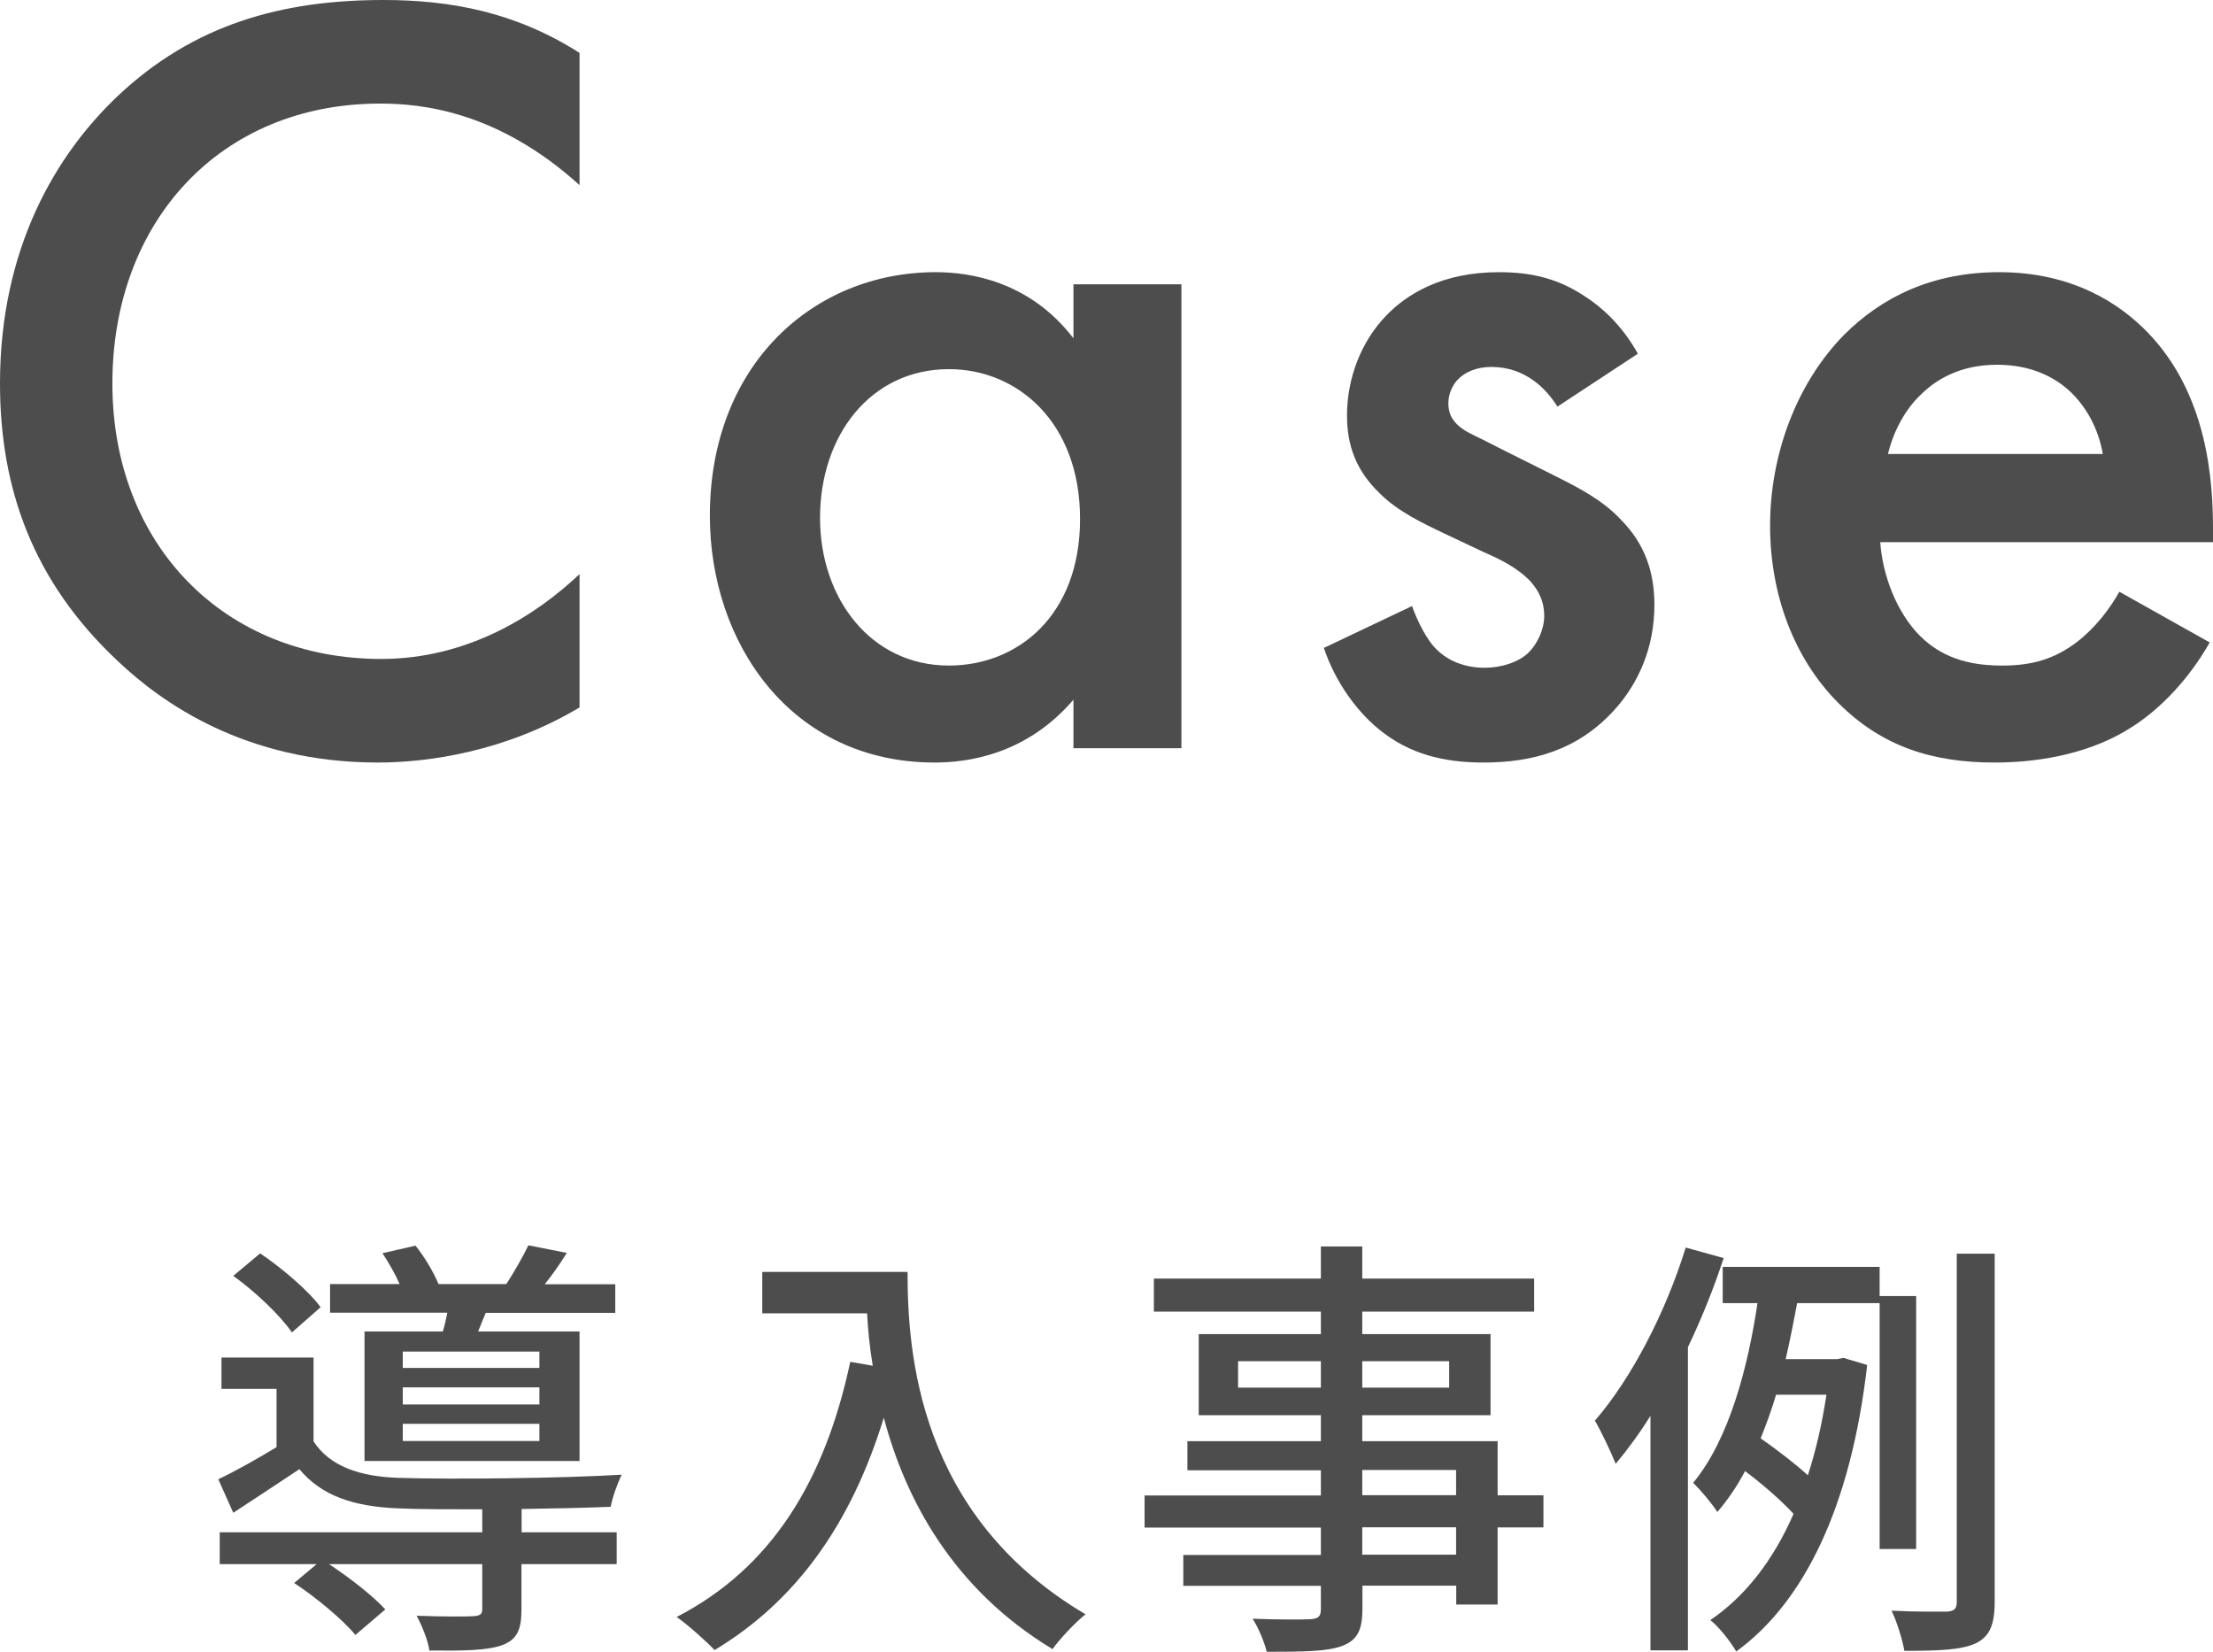 <?xml version="1.0" encoding="UTF-8"?><svg id="a" xmlns="http://www.w3.org/2000/svg" viewBox="0 0 140.6 104.93"><defs><style>.b{fill:#4d4d4d;}</style></defs><g><path class="b" d="M36.82,11.76c-5.18-4.69-10.01-5.18-12.67-5.18C14,6.58,7.14,14.07,7.14,24.36s7.14,17.5,17.08,17.5c5.6,0,9.94-2.87,12.6-5.39v8.47c-4.69,2.8-9.59,3.5-12.81,3.5-8.47,0-13.79-3.85-16.52-6.44C2.03,36.89,0,30.94,0,24.36,0,15.75,3.57,9.8,7.49,6.09,12.32,1.54,17.92,0,24.36,0c4.27,0,8.4,.77,12.46,3.36V11.76Z"/><path class="b" d="M68.2,18.06h6.86v29.47h-6.86v-3.08c-3.01,3.5-6.72,3.99-8.82,3.99-9.1,0-14.28-7.56-14.28-15.68,0-9.59,6.58-15.47,14.35-15.47,2.17,0,5.95,.56,8.75,4.2v-3.43Zm-16.1,14.84c0,5.11,3.22,9.38,8.19,9.38,4.34,0,8.33-3.15,8.33-9.31s-3.99-9.52-8.33-9.52c-4.97,0-8.19,4.2-8.19,9.45Z"/><path class="b" d="M98.95,25.83c-.7-1.12-2.03-2.52-4.2-2.52-.98,0-1.68,.35-2.1,.77-.35,.35-.63,.91-.63,1.54,0,.77,.35,1.26,.98,1.68,.42,.28,.84,.42,2.31,1.19l3.5,1.75c1.54,.77,3.01,1.54,4.13,2.73,1.61,1.61,2.17,3.43,2.17,5.46,0,2.66-.98,4.97-2.59,6.72-2.31,2.52-5.18,3.29-8.26,3.29-1.89,0-4.27-.28-6.37-1.89-1.68-1.26-3.08-3.29-3.78-5.39l5.6-2.66c.35,.98,.98,2.24,1.61,2.8,.42,.42,1.4,1.12,3.01,1.12,1.05,0,2.17-.35,2.8-.98,.56-.56,.98-1.47,.98-2.31s-.28-1.54-.91-2.24c-.84-.84-1.82-1.33-2.94-1.82l-2.52-1.19c-1.33-.63-2.94-1.4-4.06-2.52-1.54-1.47-2.1-3.08-2.1-4.97,0-2.38,.91-4.69,2.45-6.3,1.33-1.4,3.57-2.8,7.21-2.8,2.1,0,3.78,.42,5.46,1.54,.98,.63,2.31,1.75,3.36,3.64l-5.11,3.36Z"/><path class="b" d="M140.39,40.81c-1.26,2.24-3.08,4.2-4.97,5.39-2.38,1.54-5.53,2.24-8.68,2.24-3.92,0-7.14-.98-9.94-3.78-2.8-2.8-4.34-6.86-4.34-11.27s1.61-8.96,4.69-12.11c2.45-2.45,5.67-3.99,9.87-3.99,4.69,0,7.7,2.03,9.45,3.85,3.78,3.92,4.13,9.38,4.13,12.46v.84h-21.14c.14,2.1,1.05,4.48,2.52,5.95,1.61,1.61,3.57,1.89,5.25,1.89,1.89,0,3.29-.42,4.69-1.47,1.19-.91,2.1-2.1,2.73-3.22l5.74,3.22Zm-6.79-11.97c-.28-1.61-1.05-3.01-2.1-3.99-.91-.84-2.38-1.68-4.62-1.68-2.38,0-3.92,.98-4.83,1.89-.98,.91-1.75,2.31-2.1,3.78h13.65Z"/></g><g><path class="b" d="M33.13,97.34h6.05v2.02h-6.05v2.88c0,1.26-.25,1.9-1.23,2.27-.95,.34-2.41,.36-4.62,.34-.08-.64-.48-1.6-.81-2.21,1.6,.06,3.16,.06,3.58,.03,.45-.03,.59-.11,.59-.48v-2.83h-9.74c1.32,.87,2.8,2.02,3.58,2.88l-1.9,1.62c-.78-.95-2.49-2.38-3.89-3.3l1.43-1.2h-6.16v-2.02H30.64v-1.46c-2.04,0-3.98,0-5.32-.06-2.88-.11-4.9-.81-6.3-2.49-1.34,.9-2.72,1.79-4.2,2.77l-.95-2.13c1.12-.53,2.46-1.29,3.7-2.04v-3.7h-3.5v-1.99h5.85v5.32c1.01,1.57,2.91,2.24,5.38,2.32,3.28,.11,10.5,.03,14.2-.2-.25,.5-.59,1.43-.7,2.04-1.46,.06-3.53,.11-5.66,.14v1.46Zm-14.59-12.71c-.73-1.06-2.32-2.58-3.72-3.58l1.71-1.43c1.4,.95,3.08,2.38,3.84,3.42l-1.82,1.6Zm9.6-.06c.11-.36,.2-.78,.28-1.18h-7.45v-1.82h4.42c-.28-.64-.7-1.37-1.09-1.96l2.1-.48c.56,.7,1.15,1.68,1.46,2.44h4.31c.5-.76,1.06-1.76,1.4-2.46l2.44,.48c-.45,.73-.92,1.4-1.4,1.99h4.48v1.82h-8.23c-.17,.42-.34,.81-.48,1.18h6.44v8.23h-13.66v-8.23h4.98Zm6.13,1.29h-8.68v1.04h8.68v-1.04Zm0,2.27h-8.68v1.09h8.68v-1.09Zm0,2.32h-8.68v1.09h8.68v-1.09Z"/><path class="b" d="M57.66,80.79c0,5.07,.64,15.46,11.31,21.76-.59,.45-1.65,1.57-2.1,2.21-6.36-3.84-9.35-9.55-10.72-14.7-2.07,6.75-5.57,11.65-10.75,14.76-.5-.53-1.71-1.62-2.41-2.1,6.02-3.11,9.41-8.62,11.03-16.21l1.43,.25c-.2-1.18-.31-2.32-.36-3.33h-6.66v-2.63h9.24Z"/><path class="b" d="M98.06,97.03h-2.91v4.9h-2.63v-1.2h-5.96v1.46c0,1.43-.36,2.02-1.32,2.38-.95,.34-2.41,.36-4.76,.36-.14-.59-.53-1.54-.9-2.1,1.54,.06,3.22,.06,3.67,.03,.5-.03,.67-.17,.67-.64v-1.48h-8.74v-1.96h8.74v-1.74h-11.2v-2.04h11.2v-1.6h-8.48v-1.85h8.48v-1.65h-7.76v-5.15h7.76v-1.43h-10.61v-2.1h10.61v-2.04h2.63v2.04h10.92v2.1h-10.92v1.43h8.15v5.15h-8.15v1.65h8.6v3.44h2.91v2.04Zm-14.14-8.88v-1.68h-5.26v1.68h5.26Zm2.63-1.68v1.68h5.52v-1.68h-5.52Zm0,8.51h5.96v-1.6h-5.96v1.6Zm5.96,2.04h-5.96v1.74h5.96v-1.74Z"/><path class="b" d="M109.51,79.92c-.62,1.9-1.4,3.84-2.27,5.66v19.26h-2.38v-14.9c-.7,1.12-1.46,2.16-2.21,3.05-.25-.64-.92-2.07-1.32-2.74,2.32-2.69,4.48-6.83,5.77-11l2.41,.67Zm9.91,18.48v-15.62h-5.24c-.22,1.15-.45,2.35-.73,3.56h3.28l.39-.08,1.51,.45c-1.04,9.04-4.03,15.09-8.32,18.2-.34-.59-1.12-1.6-1.65-1.99,2.18-1.48,3.98-3.75,5.29-6.75-.76-.84-1.99-1.9-3.08-2.72-.5,.95-1.09,1.82-1.76,2.6-.34-.53-1.06-1.4-1.54-1.85,2.32-2.8,3.5-7.45,4.09-11.42h-2.21v-2.3h9.97v1.85h2.32v16.07h-2.32Zm-6.58-9.8c-.28,.95-.62,1.88-.98,2.77,1.04,.73,2.21,1.62,3,2.35,.5-1.54,.9-3.25,1.18-5.12h-3.19Zm13.89-8.96v22.12c0,1.48-.34,2.21-1.2,2.63-.9,.42-2.32,.48-4.54,.48-.11-.67-.45-1.79-.81-2.55,1.6,.08,3.05,.06,3.5,.06,.48-.03,.64-.17,.64-.62v-22.12h2.41Z"/></g></svg>